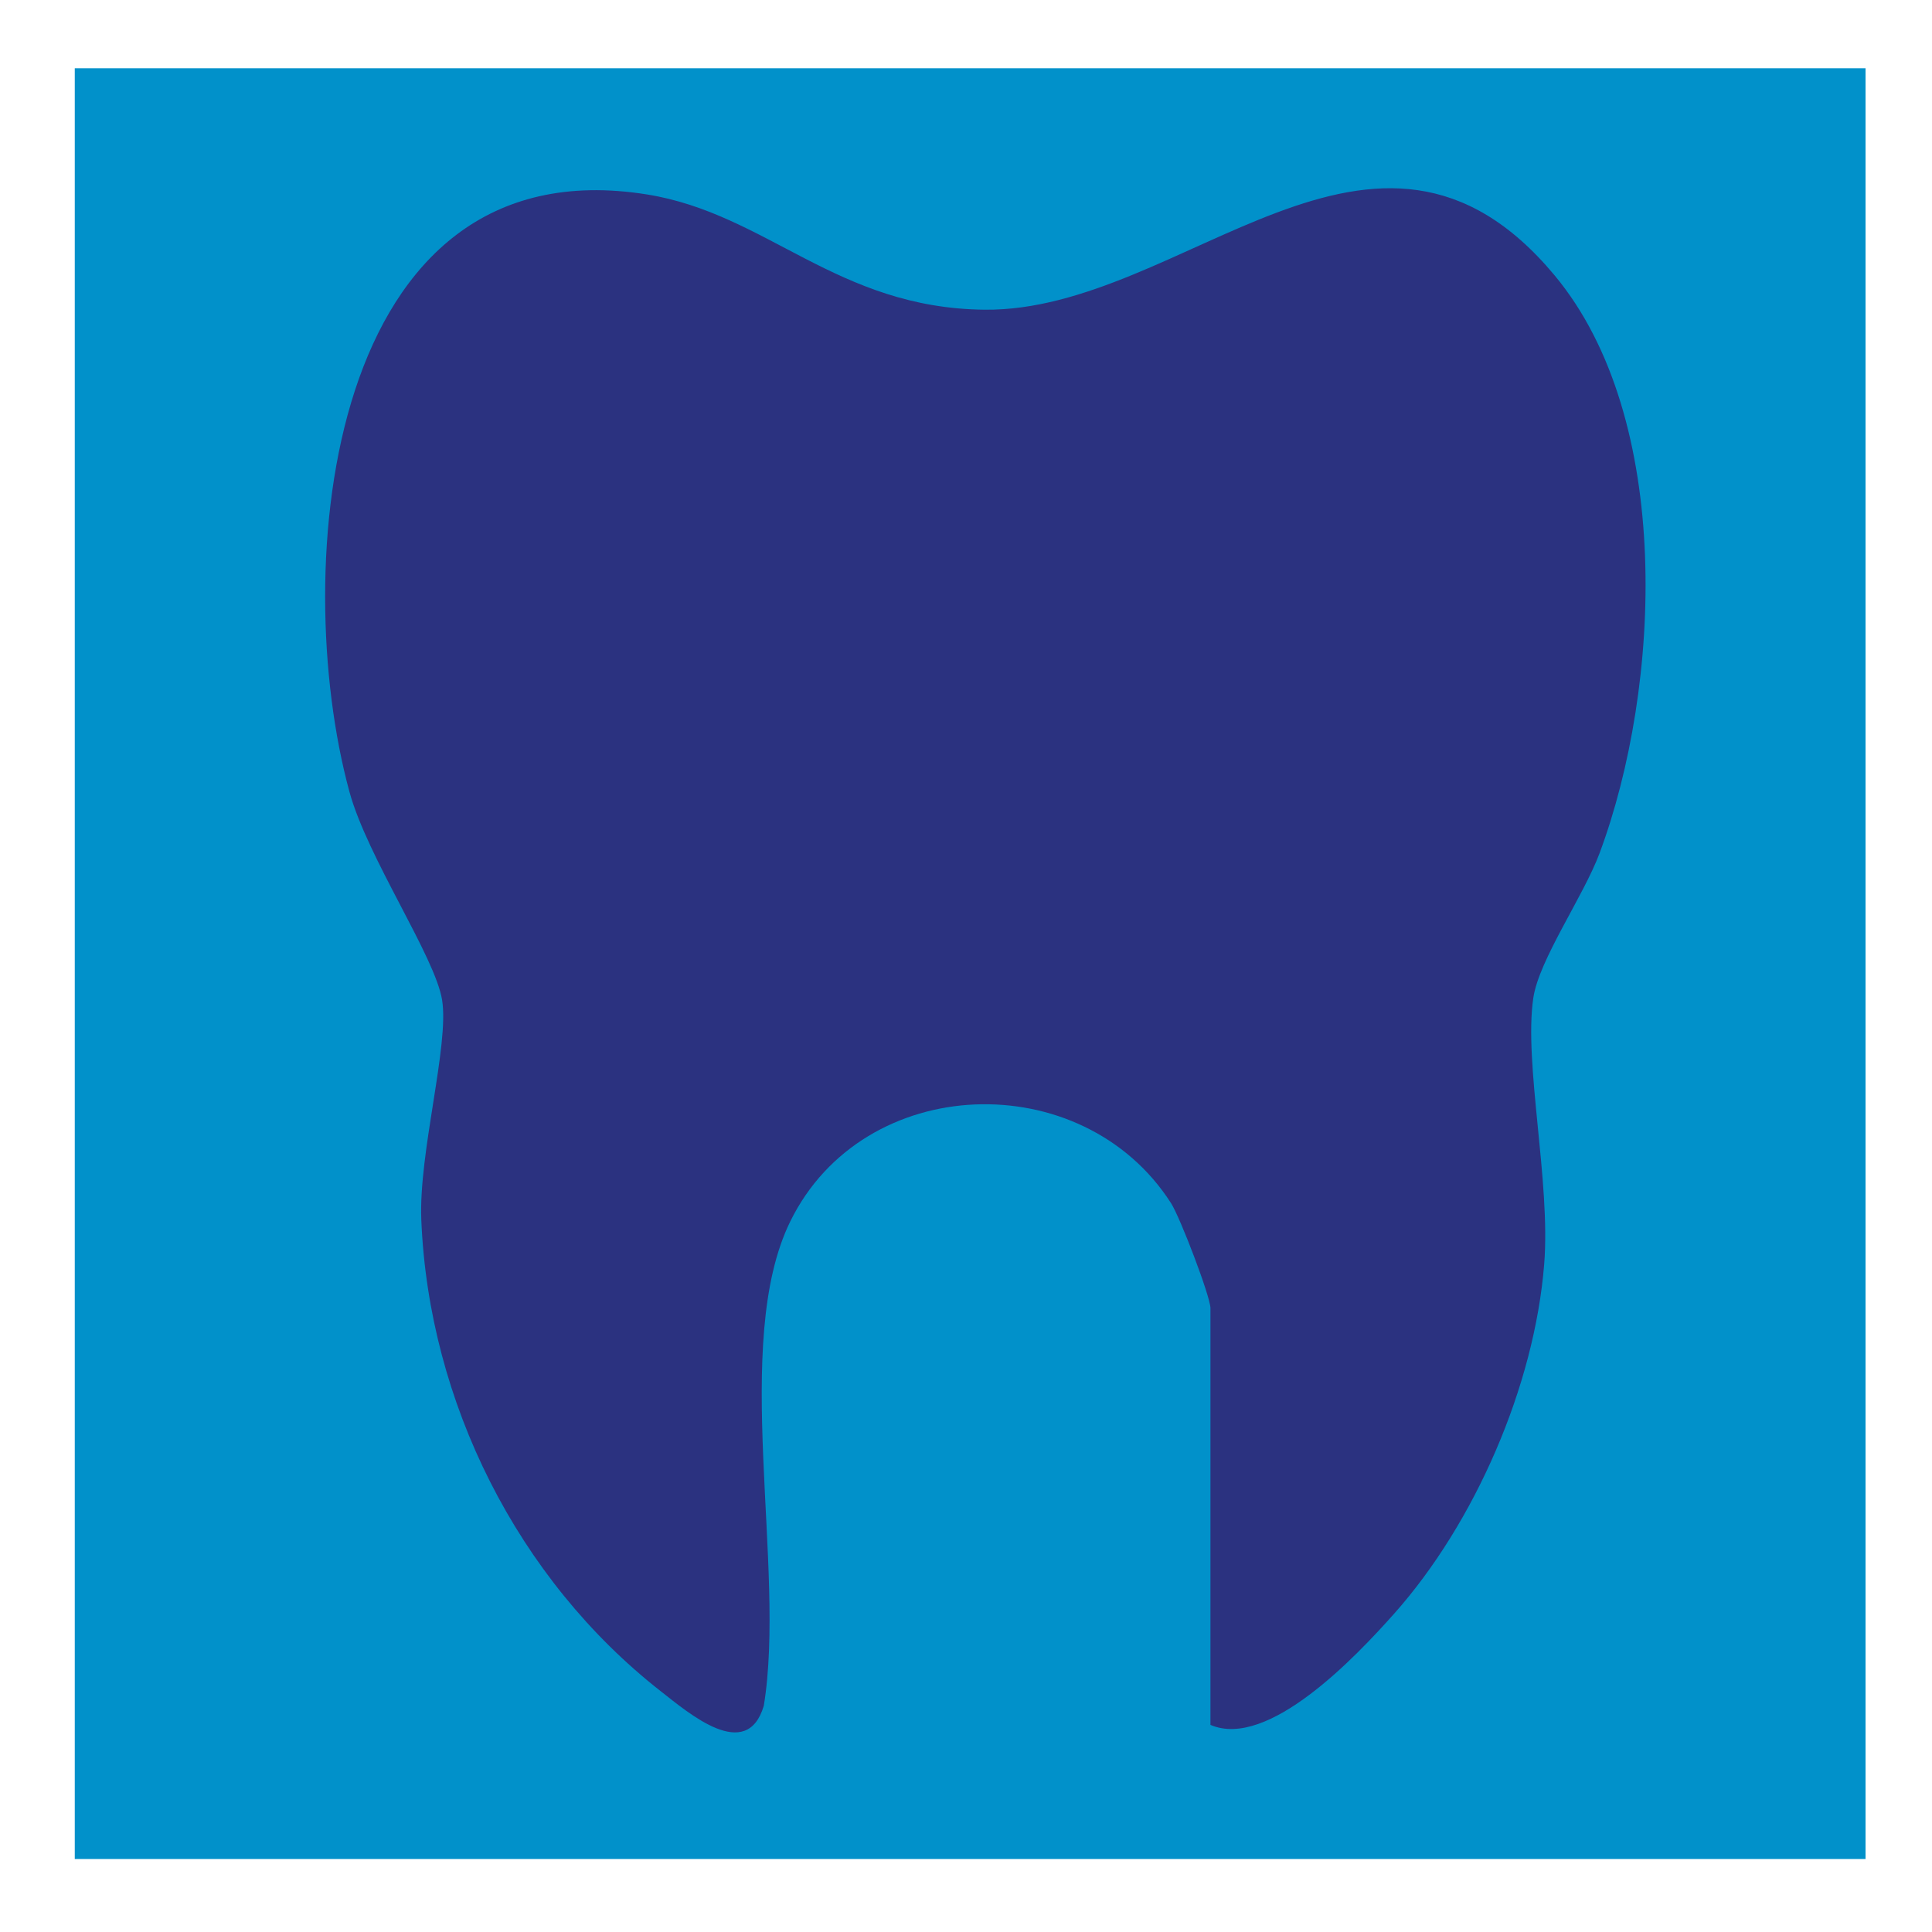 <svg xmlns="http://www.w3.org/2000/svg" viewBox="0 0 300 300"><defs><style>      .cls-1 {        fill: #0191ca;      }      .cls-2 {        fill: #2b3280;      }    </style></defs><g><g id="_&#x421;&#x43B;&#x43E;&#x439;_1" data-name="&#x421;&#x43B;&#x43E;&#x439;_1"><rect class="cls-1" x="11.61" y="10.6" width="278.07" height="278.07"></rect><path class="cls-2" d="M187.96,267.83v-64.69c0-1.78-4.69-14.07-6.12-16.31-13.76-21.48-47.75-20.34-59.12,2.82-9.25,18.83-.59,53.83-4.12,75.23-2.65,8.89-11.62,1.16-15.99-2.26-22.22-17.39-36.03-44.9-37.19-73.2-.43-10.43,4.36-27.15,3.23-34.14-1.09-6.74-11.6-22.1-14.39-32.34-9.43-34.59-3.67-100.71,46.18-92.75,18.66,2.98,29.49,17.67,52.46,17.9,30.84.31,60.67-38.76,88.5-5.33,18.5,22.22,16.6,63.87,6.99,89.7-2.5,6.72-9.42,16.55-10.3,22.51-1.5,10.15,2.72,28.58,1.69,41.34-1.51,18.89-10.75,40.18-23.33,54.3-5.84,6.56-19.54,21.09-28.49,17.23"></path></g></g></svg>